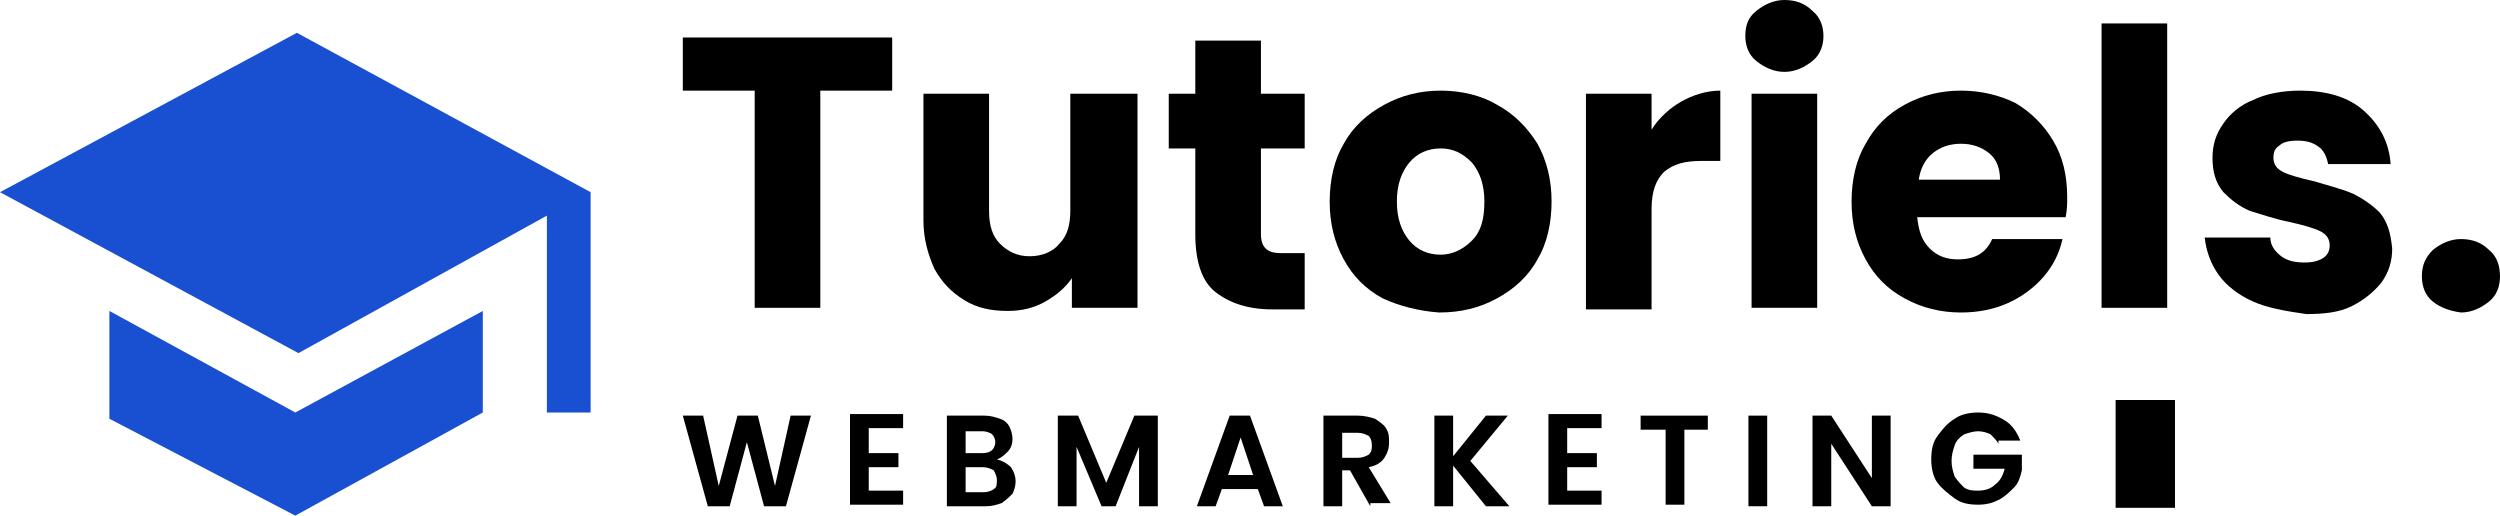 <?xml version="1.0" encoding="UTF-8"?>
<!-- Generator: Adobe Illustrator 28.2.0, SVG Export Plug-In . SVG Version: 6.00 Build 0)  -->
<svg xmlns="http://www.w3.org/2000/svg" xmlns:xlink="http://www.w3.org/1999/xlink" version="1.1" id="Calque_1" x="0px" y="0px" viewBox="0 0 160 33" style="enable-background:new 0 0 160 33;" xml:space="preserve">
<style type="text/css">
	.st0{fill:#1950D1;}
</style>
<polygon class="st0" points="19,2.1 37.8,12.3 37.8,26.4 35,26.4 35,13.8 19.1,22.6 0,12.3 "></polygon>
<polygon class="st0" points="7,19.9 7,26.8 18.9,33 30.9,26.4 30.9,19.9 18.9,26.4 "></polygon>
<g>
	<path d="M57.1,2.4v3.4h-4.6v13.9h-4.2V5.8h-4.6V2.4H57.1z"></path>
	<path d="M72.8,6v13.7h-4.2v-1.9c-0.4,0.6-1,1.1-1.7,1.5c-0.7,0.4-1.5,0.6-2.4,0.6c-1.1,0-2-0.2-2.8-0.7c-0.8-0.5-1.4-1.1-1.9-2   c-0.4-0.9-0.7-1.9-0.7-3.1V6h4.2v7.5c0,0.9,0.2,1.6,0.7,2.1c0.5,0.5,1.1,0.8,1.9,0.8c0.8,0,1.5-0.3,1.9-0.8   c0.5-0.5,0.7-1.2,0.7-2.1V6H72.8z"></path>
	<path d="M83.5,16.2v3.6h-2.1c-1.5,0-2.7-0.4-3.6-1.1c-0.9-0.7-1.3-2-1.3-3.7V9.5h-1.7V6h1.7V2.6h4.2V6h2.8v3.5h-2.8V15   c0,0.4,0.1,0.7,0.3,0.9c0.2,0.2,0.5,0.3,1,0.3H83.5z"></path>
	<path d="M88.5,19.1c-1.1-0.6-1.9-1.4-2.5-2.5c-0.6-1.1-0.9-2.3-0.9-3.7c0-1.4,0.3-2.7,0.9-3.7c0.6-1.1,1.5-1.9,2.6-2.5   c1.1-0.6,2.3-0.9,3.6-0.9c1.3,0,2.6,0.3,3.6,0.9c1.1,0.6,1.9,1.4,2.6,2.5c0.6,1.1,0.9,2.3,0.9,3.7c0,1.4-0.3,2.7-0.9,3.7   c-0.6,1.1-1.5,1.9-2.6,2.5c-1.1,0.6-2.3,0.9-3.7,0.9C90.8,19.9,89.6,19.6,88.5,19.1z M94.2,15.4c0.6-0.6,0.8-1.4,0.8-2.5   c0-1.1-0.3-1.9-0.8-2.5c-0.6-0.6-1.2-0.9-2-0.9c-0.8,0-1.5,0.3-2,0.9c-0.5,0.6-0.8,1.4-0.8,2.5c0,1.1,0.3,1.9,0.8,2.5   c0.5,0.6,1.2,0.9,2,0.9C92.9,16.3,93.6,16,94.2,15.4z"></path>
	<path d="M107.6,6.5c0.7-0.4,1.6-0.7,2.5-0.7v4.5h-1.2c-1.1,0-1.8,0.2-2.4,0.7c-0.5,0.5-0.8,1.2-0.8,2.4v6.4h-4.2V6h4.2v2.3   C106.2,7.5,106.9,6.9,107.6,6.5z"></path>
	<path d="M112.4,3.9c-0.5-0.4-0.7-1-0.7-1.6c0-0.7,0.2-1.2,0.7-1.6c0.5-0.4,1.1-0.7,1.8-0.7c0.7,0,1.3,0.2,1.8,0.7   c0.5,0.4,0.7,1,0.7,1.6c0,0.6-0.2,1.2-0.7,1.6c-0.5,0.4-1.1,0.7-1.8,0.7C113.5,4.6,112.9,4.3,112.4,3.9z M116.3,6v13.7h-4.2V6   H116.3z"></path>
	<path d="M132.2,13.9h-9.5c0.1,0.9,0.3,1.5,0.8,2c0.5,0.5,1.1,0.7,1.8,0.7c1.1,0,1.8-0.4,2.2-1.3h4.5c-0.2,0.9-0.6,1.7-1.2,2.4   c-0.6,0.7-1.4,1.3-2.3,1.7c-0.9,0.4-1.9,0.6-3,0.6c-1.3,0-2.5-0.3-3.6-0.9c-1.1-0.6-1.9-1.4-2.5-2.5c-0.6-1.1-0.9-2.3-0.9-3.7   s0.3-2.7,0.9-3.7c0.6-1.1,1.4-1.9,2.5-2.5c1.1-0.6,2.3-0.9,3.6-0.9c1.3,0,2.5,0.3,3.5,0.8c1,0.6,1.8,1.4,2.4,2.4   c0.6,1,0.9,2.2,0.9,3.6C132.3,13,132.3,13.4,132.2,13.9z M128,11.5c0-0.7-0.2-1.3-0.7-1.7c-0.5-0.4-1.1-0.6-1.8-0.6   c-0.7,0-1.3,0.2-1.8,0.6c-0.5,0.4-0.8,1-0.9,1.7H128z"></path>
	<path d="M138.7,1.5v18.2h-4.2V1.5H138.7z"></path>
	<path d="M144.2,19.3c-0.9-0.4-1.7-1-2.2-1.7c-0.5-0.7-0.8-1.5-0.9-2.4h4.2c0,0.5,0.3,0.9,0.7,1.2c0.4,0.3,0.9,0.4,1.5,0.4   c0.5,0,0.9-0.1,1.2-0.3c0.3-0.2,0.4-0.5,0.4-0.8c0-0.4-0.2-0.7-0.6-0.9c-0.4-0.2-1.1-0.4-2-0.6c-1-0.2-1.8-0.5-2.5-0.7   c-0.7-0.3-1.2-0.7-1.7-1.2c-0.5-0.6-0.7-1.3-0.7-2.2c0-0.8,0.2-1.5,0.7-2.2c0.4-0.6,1.1-1.2,1.9-1.5c0.8-0.4,1.9-0.6,3-0.6   c1.7,0,3.1,0.4,4.1,1.3c1,0.9,1.6,2,1.7,3.4H149c-0.1-0.5-0.3-0.9-0.6-1.1c-0.4-0.3-0.8-0.4-1.4-0.4c-0.5,0-0.9,0.1-1.1,0.3   c-0.3,0.2-0.4,0.4-0.4,0.8c0,0.4,0.2,0.7,0.6,0.9c0.4,0.2,1.1,0.4,2,0.6c1,0.3,1.8,0.5,2.5,0.8c0.6,0.3,1.2,0.7,1.7,1.2   c0.5,0.6,0.7,1.3,0.8,2.3c0,0.8-0.2,1.5-0.7,2.2c-0.5,0.6-1.1,1.1-1.9,1.5c-0.8,0.4-1.8,0.5-2.9,0.5   C146.2,19.9,145.1,19.7,144.2,19.3z"></path>
	<path d="M155.7,19.3c-0.5-0.4-0.7-1-0.7-1.6c0-0.7,0.2-1.2,0.7-1.7c0.5-0.4,1.1-0.7,1.8-0.7c0.7,0,1.3,0.2,1.8,0.7   c0.5,0.4,0.7,1,0.7,1.7c0,0.6-0.2,1.2-0.7,1.6c-0.5,0.4-1.1,0.7-1.8,0.7C156.8,19.9,156.2,19.7,155.7,19.3z"></path>
</g>
<g>
	<path d="M51.9,26.6l-1.6,5.8h-1.4l-1.1-4.1l-1.1,4.1l-1.4,0l-1.6-5.8H45l1,4.5l1.2-4.5h1.3l1.1,4.5l1-4.5H51.9z"></path>
	<path d="M55.6,27.6V29h1.9v0.9h-1.9v1.5h2.2v0.9h-3.4v-5.8h3.4v0.9H55.6z"></path>
	<path d="M64.7,29.9c0.2,0.3,0.3,0.6,0.3,0.9c0,0.3-0.1,0.6-0.2,0.8c-0.2,0.2-0.4,0.4-0.7,0.6c-0.3,0.1-0.6,0.2-1,0.2h-2.5v-5.8H63   c0.4,0,0.7,0.1,1,0.2c0.3,0.1,0.5,0.3,0.6,0.5c0.1,0.2,0.2,0.5,0.2,0.8c0,0.3-0.1,0.6-0.3,0.8c-0.2,0.2-0.4,0.4-0.7,0.5   C64.2,29.5,64.5,29.7,64.7,29.9z M61.8,29h1.1c0.3,0,0.5-0.1,0.6-0.2c0.1-0.1,0.2-0.3,0.2-0.5c0-0.2-0.1-0.4-0.2-0.5   c-0.1-0.1-0.4-0.2-0.6-0.2h-1.1V29z M63.6,31.3c0.2-0.1,0.2-0.3,0.2-0.6c0-0.2-0.1-0.4-0.2-0.6c-0.2-0.1-0.4-0.2-0.7-0.2h-1.1v1.6   H63C63.2,31.5,63.5,31.4,63.6,31.3z"></path>
	<path d="M74.1,26.6v5.8h-1.2v-3.8l-1.5,3.8h-0.9l-1.6-3.8v3.8h-1.2v-5.8h1.3l1.8,4.3l1.8-4.3H74.1z"></path>
	<path d="M80.5,31.3h-2.3l-0.4,1.1h-1.2l2.1-5.8h1.3l2.1,5.8h-1.2L80.5,31.3z M80.2,30.4L79.4,28l-0.8,2.4H80.2z"></path>
	<path d="M87.7,32.4l-1.3-2.3h-0.5v2.3h-1.2v-5.8h2.2c0.4,0,0.8,0.1,1.1,0.2c0.3,0.2,0.6,0.4,0.7,0.6c0.2,0.3,0.2,0.6,0.2,0.9   c0,0.4-0.1,0.7-0.3,1c-0.2,0.3-0.5,0.5-1,0.6l1.4,2.3H87.7z M85.9,29.3h1c0.3,0,0.5-0.1,0.7-0.2c0.2-0.2,0.2-0.4,0.2-0.6   c0-0.3-0.1-0.5-0.2-0.6c-0.2-0.1-0.4-0.2-0.7-0.2h-1V29.3z"></path>
	<path d="M95.1,32.4L93,29.8v2.6h-1.2v-5.8H93v2.6l2.1-2.6h1.4l-2.4,2.9l2.5,2.9H95.1z"></path>
	<path d="M100.3,27.6V29h1.9v0.9h-1.9v1.5h2.2v0.9h-3.4v-5.8h3.4v0.9H100.3z"></path>
	<path d="M109.3,26.6v0.9h-1.5v4.8h-1.2v-4.8H105v-0.9H109.3z"></path>
	<path d="M113.1,26.6v5.8h-1.2v-5.8H113.1z"></path>
	<path d="M121,32.4h-1.2l-2.6-4v4H116v-5.8h1.2l2.6,4v-4h1.2V32.4z"></path>
	<path d="M127.9,28.4c-0.1-0.2-0.3-0.4-0.5-0.6c-0.2-0.1-0.5-0.2-0.8-0.2c-0.3,0-0.6,0.1-0.9,0.2c-0.3,0.2-0.5,0.4-0.6,0.7   c-0.1,0.3-0.2,0.6-0.2,1c0,0.4,0.1,0.7,0.2,1c0.2,0.3,0.4,0.5,0.6,0.7c0.3,0.2,0.6,0.2,0.9,0.2c0.4,0,0.8-0.1,1.1-0.4   c0.3-0.2,0.5-0.6,0.6-1h-2v-0.9h3.1v1c-0.1,0.4-0.2,0.8-0.5,1.1c-0.3,0.3-0.6,0.6-1,0.8c-0.4,0.2-0.8,0.3-1.3,0.3   c-0.6,0-1.1-0.1-1.5-0.4c-0.4-0.3-0.8-0.6-1.1-1c-0.3-0.4-0.4-1-0.4-1.5c0-0.6,0.1-1.1,0.4-1.5c0.3-0.4,0.6-0.8,1.1-1.1   c0.4-0.3,1-0.4,1.5-0.4c0.7,0,1.2,0.2,1.7,0.5s0.8,0.8,1,1.3H127.9z"></path>
</g>
<rect x="135.4" y="25.6" width="3.8" height="6.9"></rect>
</svg>
